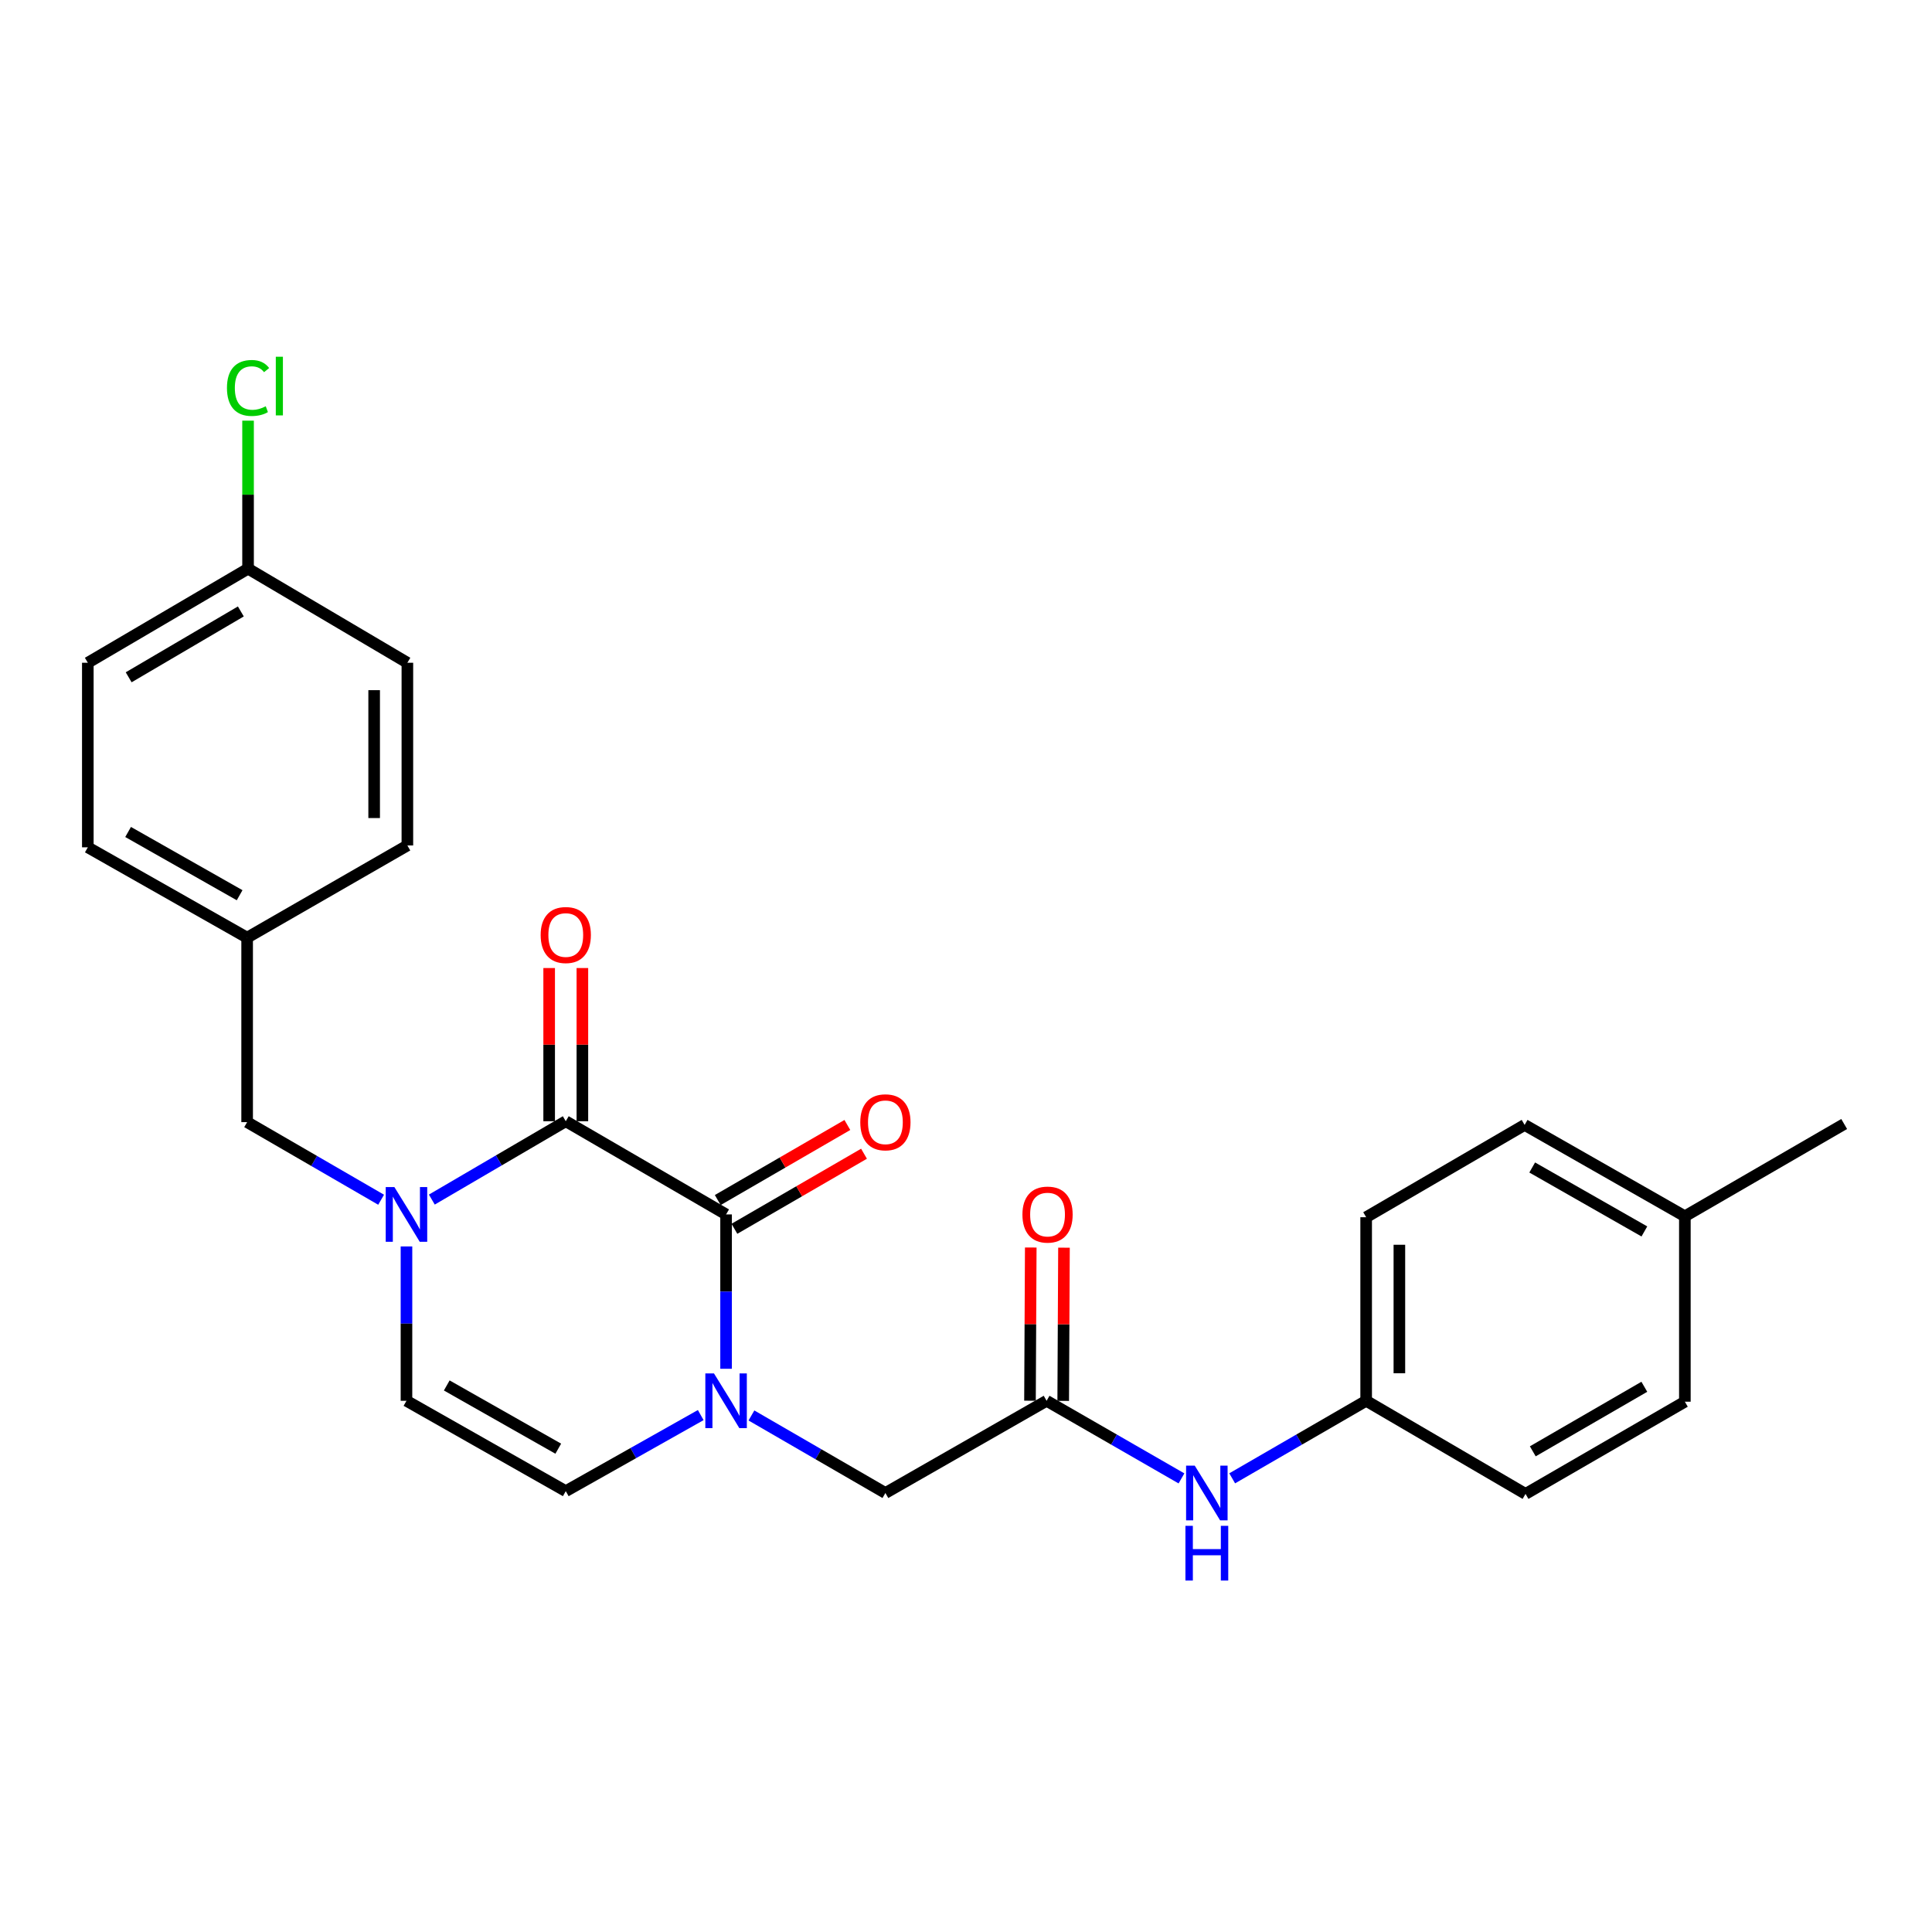 <?xml version='1.0' encoding='iso-8859-1'?>
<svg version='1.1' baseProfile='full'
              xmlns='http://www.w3.org/2000/svg'
                      xmlns:rdkit='http://www.rdkit.org/xml'
                      xmlns:xlink='http://www.w3.org/1999/xlink'
                  xml:space='preserve'
width='1000px' height='1000px' viewBox='0 0 1000 1000'>
<!-- END OF HEADER -->
<rect style='opacity:1.0;fill:#FFFFFF;stroke:none' width='1000' height='1000' x='0' y='0'> </rect>
<path class='bond-0' d='M 375.819,628.583 L 292.841,580.349' style='fill:none;fill-rule:evenodd;stroke:#000000;stroke-width:6px;stroke-linecap:butt;stroke-linejoin:miter;stroke-opacity:1' />
<path class='bond-1' d='M 375.819,628.583 L 375.819,668.53' style='fill:none;fill-rule:evenodd;stroke:#000000;stroke-width:6px;stroke-linecap:butt;stroke-linejoin:miter;stroke-opacity:1' />
<path class='bond-1' d='M 375.819,668.53 L 375.819,708.478' style='fill:none;fill-rule:evenodd;stroke:#0000FF;stroke-width:6px;stroke-linecap:butt;stroke-linejoin:miter;stroke-opacity:1' />
<path class='bond-9' d='M 380.129,636.022 L 413.669,616.595' style='fill:none;fill-rule:evenodd;stroke:#000000;stroke-width:6px;stroke-linecap:butt;stroke-linejoin:miter;stroke-opacity:1' />
<path class='bond-9' d='M 413.669,616.595 L 447.209,597.167' style='fill:none;fill-rule:evenodd;stroke:#FF0000;stroke-width:6px;stroke-linecap:butt;stroke-linejoin:miter;stroke-opacity:1' />
<path class='bond-9' d='M 371.51,621.143 L 405.05,601.715' style='fill:none;fill-rule:evenodd;stroke:#000000;stroke-width:6px;stroke-linecap:butt;stroke-linejoin:miter;stroke-opacity:1' />
<path class='bond-9' d='M 405.05,601.715 L 438.59,582.287' style='fill:none;fill-rule:evenodd;stroke:#FF0000;stroke-width:6px;stroke-linecap:butt;stroke-linejoin:miter;stroke-opacity:1' />
<path class='bond-2' d='M 292.841,580.349 L 258.179,600.626' style='fill:none;fill-rule:evenodd;stroke:#000000;stroke-width:6px;stroke-linecap:butt;stroke-linejoin:miter;stroke-opacity:1' />
<path class='bond-2' d='M 258.179,600.626 L 223.517,620.903' style='fill:none;fill-rule:evenodd;stroke:#0000FF;stroke-width:6px;stroke-linecap:butt;stroke-linejoin:miter;stroke-opacity:1' />
<path class='bond-10' d='M 301.439,580.349 L 301.439,540.701' style='fill:none;fill-rule:evenodd;stroke:#000000;stroke-width:6px;stroke-linecap:butt;stroke-linejoin:miter;stroke-opacity:1' />
<path class='bond-10' d='M 301.439,540.701 L 301.439,501.054' style='fill:none;fill-rule:evenodd;stroke:#FF0000;stroke-width:6px;stroke-linecap:butt;stroke-linejoin:miter;stroke-opacity:1' />
<path class='bond-10' d='M 284.244,580.349 L 284.244,540.701' style='fill:none;fill-rule:evenodd;stroke:#000000;stroke-width:6px;stroke-linecap:butt;stroke-linejoin:miter;stroke-opacity:1' />
<path class='bond-10' d='M 284.244,540.701 L 284.244,501.054' style='fill:none;fill-rule:evenodd;stroke:#FF0000;stroke-width:6px;stroke-linecap:butt;stroke-linejoin:miter;stroke-opacity:1' />
<path class='bond-3' d='M 362.698,732.444 L 327.77,752.128' style='fill:none;fill-rule:evenodd;stroke:#0000FF;stroke-width:6px;stroke-linecap:butt;stroke-linejoin:miter;stroke-opacity:1' />
<path class='bond-3' d='M 327.77,752.128 L 292.841,771.812' style='fill:none;fill-rule:evenodd;stroke:#000000;stroke-width:6px;stroke-linecap:butt;stroke-linejoin:miter;stroke-opacity:1' />
<path class='bond-6' d='M 388.941,732.644 L 423.612,752.711' style='fill:none;fill-rule:evenodd;stroke:#0000FF;stroke-width:6px;stroke-linecap:butt;stroke-linejoin:miter;stroke-opacity:1' />
<path class='bond-6' d='M 423.612,752.711 L 458.282,772.777' style='fill:none;fill-rule:evenodd;stroke:#000000;stroke-width:6px;stroke-linecap:butt;stroke-linejoin:miter;stroke-opacity:1' />
<path class='bond-7' d='M 197.266,620.982 L 162.591,600.9' style='fill:none;fill-rule:evenodd;stroke:#0000FF;stroke-width:6px;stroke-linecap:butt;stroke-linejoin:miter;stroke-opacity:1' />
<path class='bond-7' d='M 162.591,600.9 L 127.917,580.817' style='fill:none;fill-rule:evenodd;stroke:#000000;stroke-width:6px;stroke-linecap:butt;stroke-linejoin:miter;stroke-opacity:1' />
<path class='bond-26' d='M 210.389,645.154 L 210.389,685.102' style='fill:none;fill-rule:evenodd;stroke:#0000FF;stroke-width:6px;stroke-linecap:butt;stroke-linejoin:miter;stroke-opacity:1' />
<path class='bond-26' d='M 210.389,685.102 L 210.389,725.05' style='fill:none;fill-rule:evenodd;stroke:#000000;stroke-width:6px;stroke-linecap:butt;stroke-linejoin:miter;stroke-opacity:1' />
<path class='bond-4' d='M 292.841,771.812 L 210.389,725.05' style='fill:none;fill-rule:evenodd;stroke:#000000;stroke-width:6px;stroke-linecap:butt;stroke-linejoin:miter;stroke-opacity:1' />
<path class='bond-4' d='M 288.956,749.84 L 231.24,717.107' style='fill:none;fill-rule:evenodd;stroke:#000000;stroke-width:6px;stroke-linecap:butt;stroke-linejoin:miter;stroke-opacity:1' />
<path class='bond-5' d='M 541.718,725.05 L 458.282,772.777' style='fill:none;fill-rule:evenodd;stroke:#000000;stroke-width:6px;stroke-linecap:butt;stroke-linejoin:miter;stroke-opacity:1' />
<path class='bond-8' d='M 541.718,725.05 L 576.622,745.135' style='fill:none;fill-rule:evenodd;stroke:#000000;stroke-width:6px;stroke-linecap:butt;stroke-linejoin:miter;stroke-opacity:1' />
<path class='bond-8' d='M 576.622,745.135 L 611.526,765.22' style='fill:none;fill-rule:evenodd;stroke:#0000FF;stroke-width:6px;stroke-linecap:butt;stroke-linejoin:miter;stroke-opacity:1' />
<path class='bond-11' d='M 550.316,725.093 L 550.516,685.445' style='fill:none;fill-rule:evenodd;stroke:#000000;stroke-width:6px;stroke-linecap:butt;stroke-linejoin:miter;stroke-opacity:1' />
<path class='bond-11' d='M 550.516,685.445 L 550.716,645.798' style='fill:none;fill-rule:evenodd;stroke:#FF0000;stroke-width:6px;stroke-linecap:butt;stroke-linejoin:miter;stroke-opacity:1' />
<path class='bond-11' d='M 533.121,725.006 L 533.321,685.359' style='fill:none;fill-rule:evenodd;stroke:#000000;stroke-width:6px;stroke-linecap:butt;stroke-linejoin:miter;stroke-opacity:1' />
<path class='bond-11' d='M 533.321,685.359 L 533.521,645.711' style='fill:none;fill-rule:evenodd;stroke:#FF0000;stroke-width:6px;stroke-linecap:butt;stroke-linejoin:miter;stroke-opacity:1' />
<path class='bond-13' d='M 127.917,580.817 L 127.917,485.334' style='fill:none;fill-rule:evenodd;stroke:#000000;stroke-width:6px;stroke-linecap:butt;stroke-linejoin:miter;stroke-opacity:1' />
<path class='bond-12' d='M 637.78,765.182 L 672.45,745.116' style='fill:none;fill-rule:evenodd;stroke:#0000FF;stroke-width:6px;stroke-linecap:butt;stroke-linejoin:miter;stroke-opacity:1' />
<path class='bond-12' d='M 672.45,745.116 L 707.12,725.05' style='fill:none;fill-rule:evenodd;stroke:#000000;stroke-width:6px;stroke-linecap:butt;stroke-linejoin:miter;stroke-opacity:1' />
<path class='bond-17' d='M 707.12,725.05 L 789.611,773.245' style='fill:none;fill-rule:evenodd;stroke:#000000;stroke-width:6px;stroke-linecap:butt;stroke-linejoin:miter;stroke-opacity:1' />
<path class='bond-18' d='M 707.12,725.05 L 707.12,630.035' style='fill:none;fill-rule:evenodd;stroke:#000000;stroke-width:6px;stroke-linecap:butt;stroke-linejoin:miter;stroke-opacity:1' />
<path class='bond-18' d='M 724.316,710.797 L 724.316,644.287' style='fill:none;fill-rule:evenodd;stroke:#000000;stroke-width:6px;stroke-linecap:butt;stroke-linejoin:miter;stroke-opacity:1' />
<path class='bond-19' d='M 127.917,485.334 L 210.857,437.607' style='fill:none;fill-rule:evenodd;stroke:#000000;stroke-width:6px;stroke-linecap:butt;stroke-linejoin:miter;stroke-opacity:1' />
<path class='bond-20' d='M 127.917,485.334 L 45.455,438.572' style='fill:none;fill-rule:evenodd;stroke:#000000;stroke-width:6px;stroke-linecap:butt;stroke-linejoin:miter;stroke-opacity:1' />
<path class='bond-20' d='M 124.03,463.362 L 66.306,430.628' style='fill:none;fill-rule:evenodd;stroke:#000000;stroke-width:6px;stroke-linecap:butt;stroke-linejoin:miter;stroke-opacity:1' />
<path class='bond-14' d='M 128.394,294.349 L 45.455,343.041' style='fill:none;fill-rule:evenodd;stroke:#000000;stroke-width:6px;stroke-linecap:butt;stroke-linejoin:miter;stroke-opacity:1' />
<path class='bond-14' d='M 124.659,316.481 L 66.601,350.566' style='fill:none;fill-rule:evenodd;stroke:#000000;stroke-width:6px;stroke-linecap:butt;stroke-linejoin:miter;stroke-opacity:1' />
<path class='bond-15' d='M 128.394,294.349 L 128.394,256.041' style='fill:none;fill-rule:evenodd;stroke:#000000;stroke-width:6px;stroke-linecap:butt;stroke-linejoin:miter;stroke-opacity:1' />
<path class='bond-15' d='M 128.394,256.041 L 128.394,217.733' style='fill:none;fill-rule:evenodd;stroke:#00CC00;stroke-width:6px;stroke-linecap:butt;stroke-linejoin:miter;stroke-opacity:1' />
<path class='bond-27' d='M 128.394,294.349 L 210.857,343.041' style='fill:none;fill-rule:evenodd;stroke:#000000;stroke-width:6px;stroke-linecap:butt;stroke-linejoin:miter;stroke-opacity:1' />
<path class='bond-16' d='M 872.083,629.547 L 789.143,582.26' style='fill:none;fill-rule:evenodd;stroke:#000000;stroke-width:6px;stroke-linecap:butt;stroke-linejoin:miter;stroke-opacity:1' />
<path class='bond-16' d='M 851.125,637.392 L 793.067,604.291' style='fill:none;fill-rule:evenodd;stroke:#000000;stroke-width:6px;stroke-linecap:butt;stroke-linejoin:miter;stroke-opacity:1' />
<path class='bond-25' d='M 872.083,629.547 L 954.545,581.782' style='fill:none;fill-rule:evenodd;stroke:#000000;stroke-width:6px;stroke-linecap:butt;stroke-linejoin:miter;stroke-opacity:1' />
<path class='bond-28' d='M 872.083,629.547 L 872.083,725.518' style='fill:none;fill-rule:evenodd;stroke:#000000;stroke-width:6px;stroke-linecap:butt;stroke-linejoin:miter;stroke-opacity:1' />
<path class='bond-24' d='M 789.611,773.245 L 872.083,725.518' style='fill:none;fill-rule:evenodd;stroke:#000000;stroke-width:6px;stroke-linecap:butt;stroke-linejoin:miter;stroke-opacity:1' />
<path class='bond-24' d='M 793.369,751.203 L 851.099,717.794' style='fill:none;fill-rule:evenodd;stroke:#000000;stroke-width:6px;stroke-linecap:butt;stroke-linejoin:miter;stroke-opacity:1' />
<path class='bond-23' d='M 707.12,630.035 L 789.143,582.26' style='fill:none;fill-rule:evenodd;stroke:#000000;stroke-width:6px;stroke-linecap:butt;stroke-linejoin:miter;stroke-opacity:1' />
<path class='bond-22' d='M 210.857,437.607 L 210.857,343.041' style='fill:none;fill-rule:evenodd;stroke:#000000;stroke-width:6px;stroke-linecap:butt;stroke-linejoin:miter;stroke-opacity:1' />
<path class='bond-22' d='M 193.661,423.422 L 193.661,357.226' style='fill:none;fill-rule:evenodd;stroke:#000000;stroke-width:6px;stroke-linecap:butt;stroke-linejoin:miter;stroke-opacity:1' />
<path class='bond-21' d='M 45.455,438.572 L 45.455,343.041' style='fill:none;fill-rule:evenodd;stroke:#000000;stroke-width:6px;stroke-linecap:butt;stroke-linejoin:miter;stroke-opacity:1' />
<path  class='atom-2' d='M 369.559 710.89
L 378.839 725.89
Q 379.759 727.37, 381.239 730.05
Q 382.719 732.73, 382.799 732.89
L 382.799 710.89
L 386.559 710.89
L 386.559 739.21
L 382.679 739.21
L 372.719 722.81
Q 371.559 720.89, 370.319 718.69
Q 369.119 716.49, 368.759 715.81
L 368.759 739.21
L 365.079 739.21
L 365.079 710.89
L 369.559 710.89
' fill='#0000FF'/>
<path  class='atom-3' d='M 204.129 614.423
L 213.409 629.423
Q 214.329 630.903, 215.809 633.583
Q 217.289 636.263, 217.369 636.423
L 217.369 614.423
L 221.129 614.423
L 221.129 642.743
L 217.249 642.743
L 207.289 626.343
Q 206.129 624.423, 204.889 622.223
Q 203.689 620.023, 203.329 619.343
L 203.329 642.743
L 199.649 642.743
L 199.649 614.423
L 204.129 614.423
' fill='#0000FF'/>
<path  class='atom-9' d='M 618.398 758.617
L 627.678 773.617
Q 628.598 775.097, 630.078 777.777
Q 631.558 780.457, 631.638 780.617
L 631.638 758.617
L 635.398 758.617
L 635.398 786.937
L 631.518 786.937
L 621.558 770.537
Q 620.398 768.617, 619.158 766.417
Q 617.958 764.217, 617.598 763.537
L 617.598 786.937
L 613.918 786.937
L 613.918 758.617
L 618.398 758.617
' fill='#0000FF'/>
<path  class='atom-9' d='M 613.578 789.769
L 617.418 789.769
L 617.418 801.809
L 631.898 801.809
L 631.898 789.769
L 635.738 789.769
L 635.738 818.089
L 631.898 818.089
L 631.898 805.009
L 617.418 805.009
L 617.418 818.089
L 613.578 818.089
L 613.578 789.769
' fill='#0000FF'/>
<path  class='atom-10' d='M 445.282 580.897
Q 445.282 574.097, 448.642 570.297
Q 452.002 566.497, 458.282 566.497
Q 464.562 566.497, 467.922 570.297
Q 471.282 574.097, 471.282 580.897
Q 471.282 587.777, 467.882 591.697
Q 464.482 595.577, 458.282 595.577
Q 452.042 595.577, 448.642 591.697
Q 445.282 587.817, 445.282 580.897
M 458.282 592.377
Q 462.602 592.377, 464.922 589.497
Q 467.282 586.577, 467.282 580.897
Q 467.282 575.337, 464.922 572.537
Q 462.602 569.697, 458.282 569.697
Q 453.962 569.697, 451.602 572.497
Q 449.282 575.297, 449.282 580.897
Q 449.282 586.617, 451.602 589.497
Q 453.962 592.377, 458.282 592.377
' fill='#FF0000'/>
<path  class='atom-11' d='M 279.841 483.962
Q 279.841 477.162, 283.201 473.362
Q 286.561 469.562, 292.841 469.562
Q 299.121 469.562, 302.481 473.362
Q 305.841 477.162, 305.841 483.962
Q 305.841 490.842, 302.441 494.762
Q 299.041 498.642, 292.841 498.642
Q 286.601 498.642, 283.201 494.762
Q 279.841 490.882, 279.841 483.962
M 292.841 495.442
Q 297.161 495.442, 299.481 492.562
Q 301.841 489.642, 301.841 483.962
Q 301.841 478.402, 299.481 475.602
Q 297.161 472.762, 292.841 472.762
Q 288.521 472.762, 286.161 475.562
Q 283.841 478.362, 283.841 483.962
Q 283.841 489.682, 286.161 492.562
Q 288.521 495.442, 292.841 495.442
' fill='#FF0000'/>
<path  class='atom-12' d='M 529.206 628.663
Q 529.206 621.863, 532.566 618.063
Q 535.926 614.263, 542.206 614.263
Q 548.486 614.263, 551.846 618.063
Q 555.206 621.863, 555.206 628.663
Q 555.206 635.543, 551.806 639.463
Q 548.406 643.343, 542.206 643.343
Q 535.966 643.343, 532.566 639.463
Q 529.206 635.583, 529.206 628.663
M 542.206 640.143
Q 546.526 640.143, 548.846 637.263
Q 551.206 634.343, 551.206 628.663
Q 551.206 623.103, 548.846 620.303
Q 546.526 617.463, 542.206 617.463
Q 537.886 617.463, 535.526 620.263
Q 533.206 623.063, 533.206 628.663
Q 533.206 634.383, 535.526 637.263
Q 537.886 640.143, 542.206 640.143
' fill='#FF0000'/>
<path  class='atom-16' d='M 117.474 200.81
Q 117.474 193.77, 120.754 190.09
Q 124.074 186.37, 130.354 186.37
Q 136.194 186.37, 139.314 190.49
L 136.674 192.65
Q 134.394 189.65, 130.354 189.65
Q 126.074 189.65, 123.794 192.53
Q 121.554 195.37, 121.554 200.81
Q 121.554 206.41, 123.874 209.29
Q 126.234 212.17, 130.794 212.17
Q 133.914 212.17, 137.554 210.29
L 138.674 213.29
Q 137.194 214.25, 134.954 214.81
Q 132.714 215.37, 130.234 215.37
Q 124.074 215.37, 120.754 211.61
Q 117.474 207.85, 117.474 200.81
' fill='#00CC00'/>
<path  class='atom-16' d='M 142.754 184.65
L 146.434 184.65
L 146.434 215.01
L 142.754 215.01
L 142.754 184.65
' fill='#00CC00'/>
</svg>
